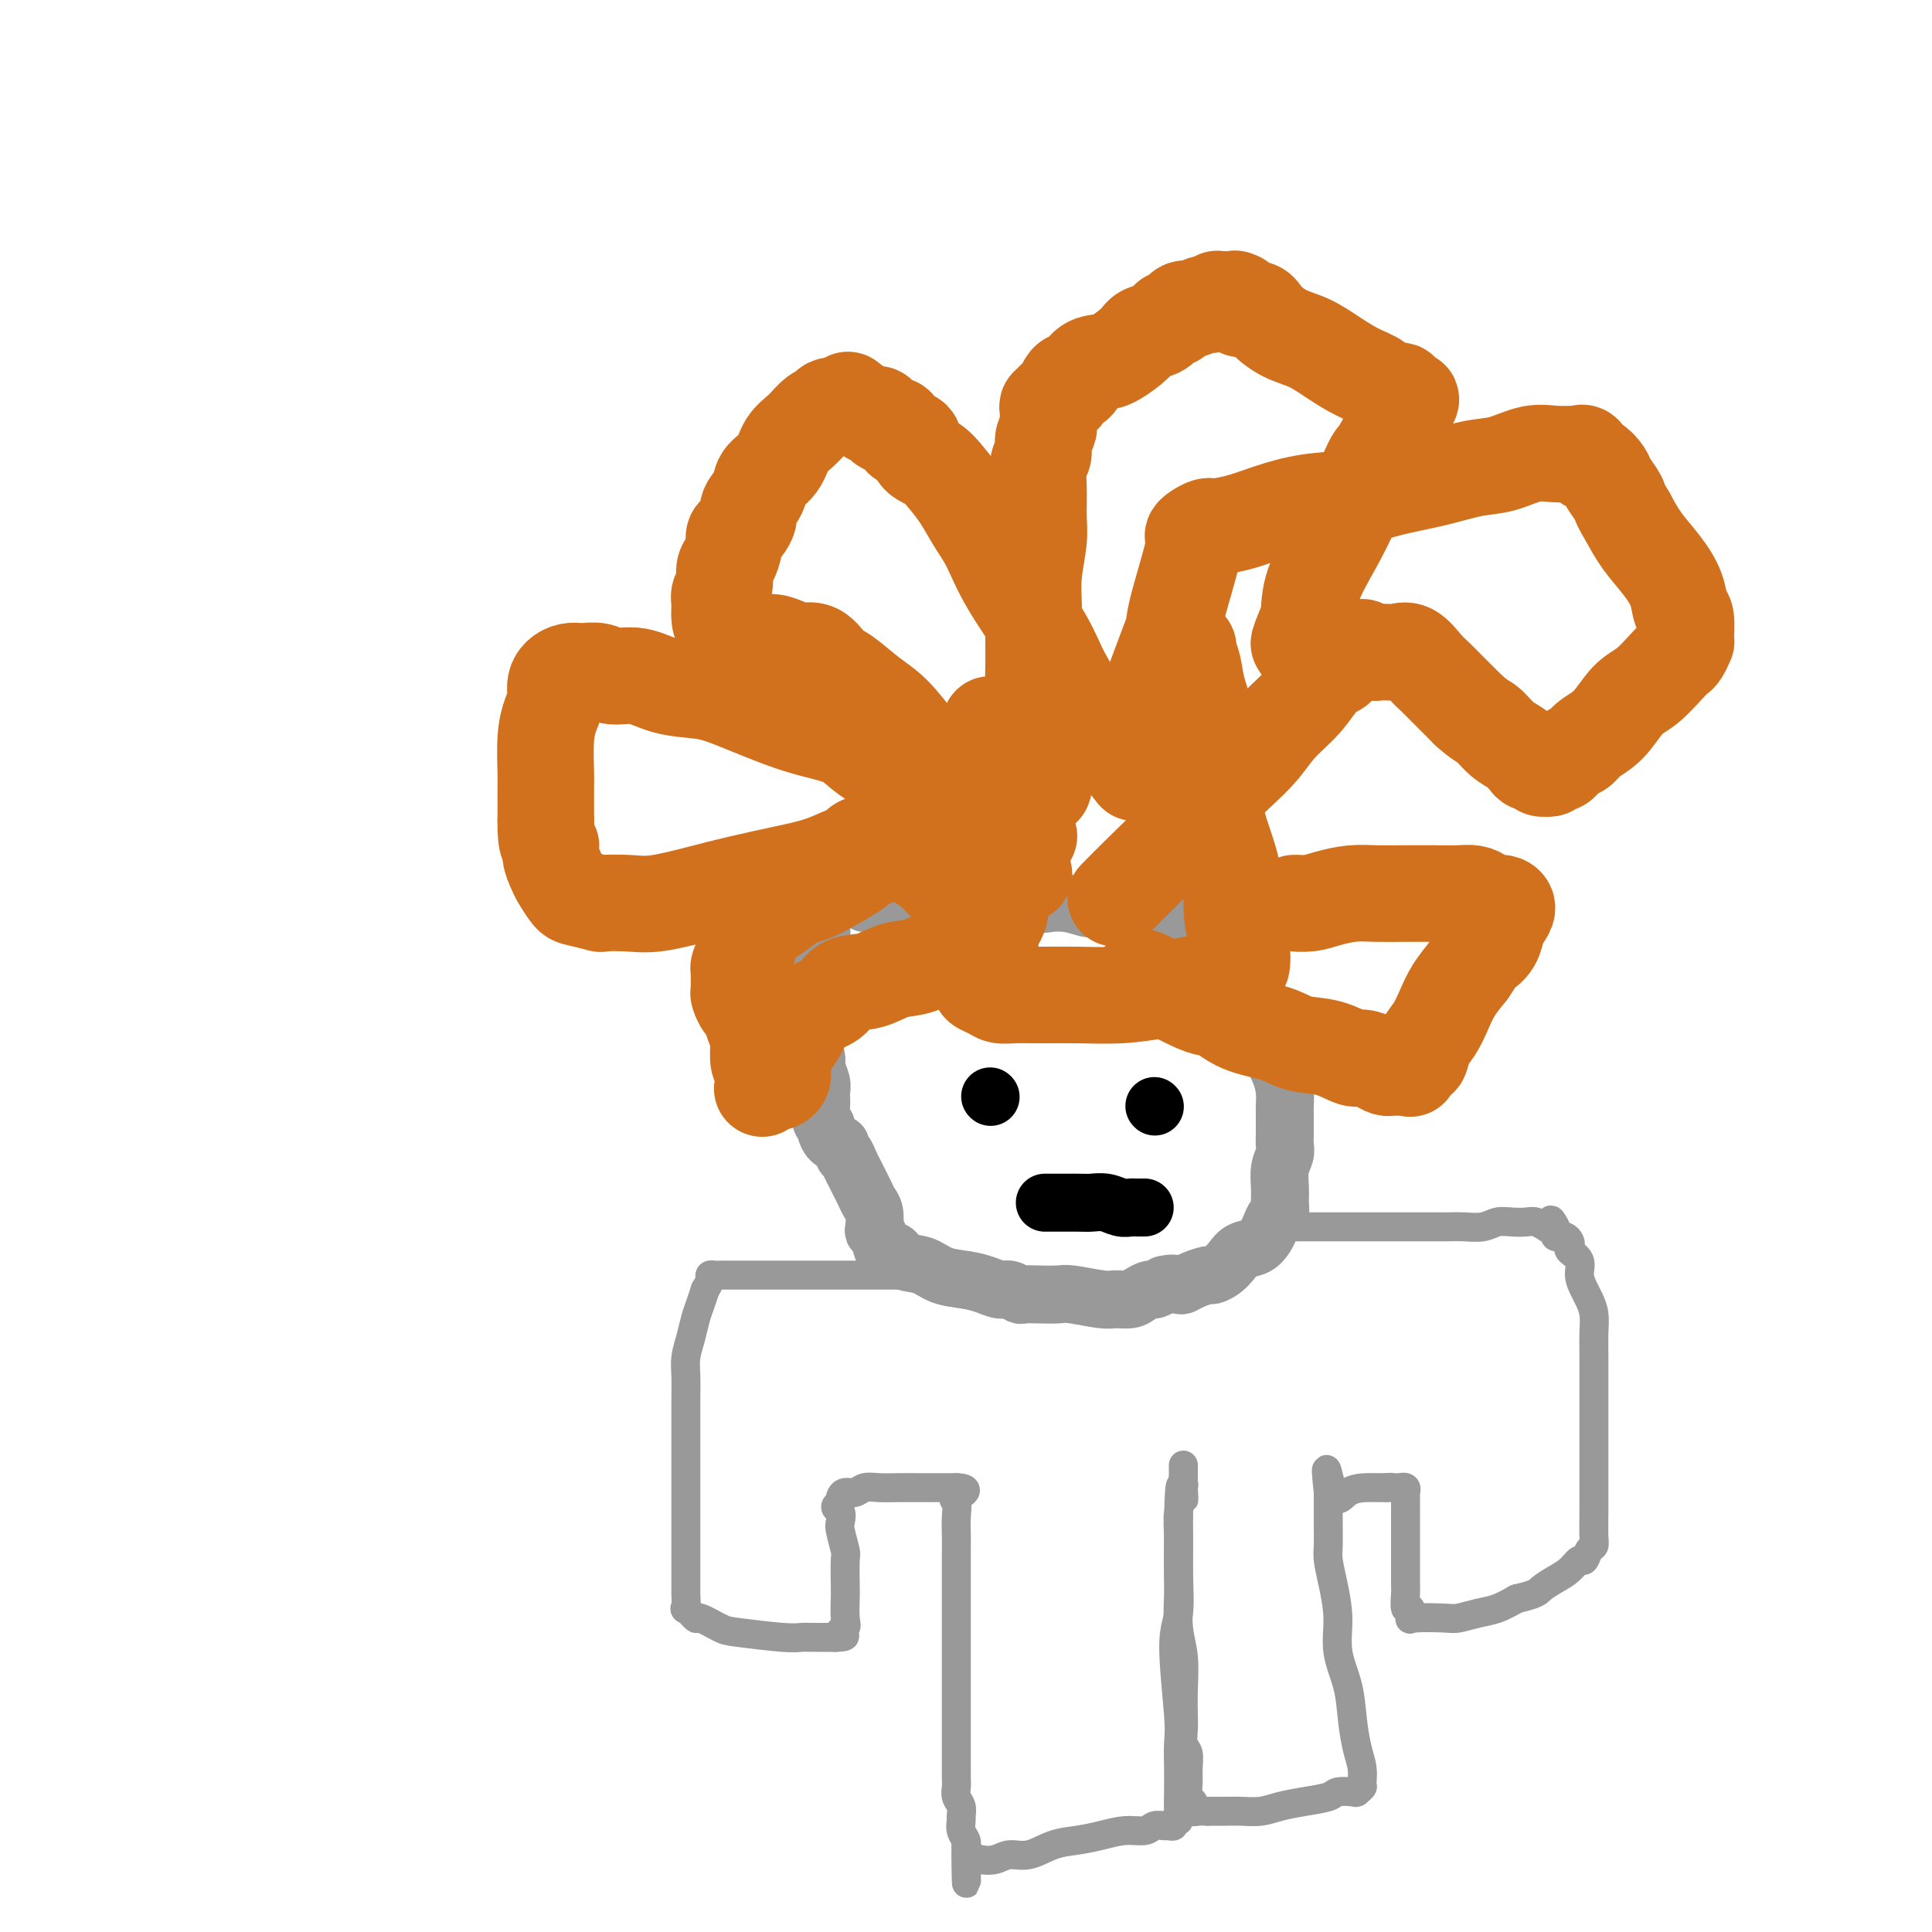 <svg viewBox='0 0 400 400' version='1.1' xmlns='http://www.w3.org/2000/svg' xmlns:xlink='http://www.w3.org/1999/xlink'><g fill='none' stroke='#999999' stroke-width='12' stroke-linecap='round' stroke-linejoin='round'><path d='M170,192c0.083,0.723 0.166,1.446 0,3c-0.166,1.554 -0.581,3.938 -1,5c-0.419,1.062 -0.840,0.802 -1,3c-0.160,2.198 -0.058,6.853 0,9c0.058,2.147 0.072,1.786 0,2c-0.072,0.214 -0.229,1.003 0,2c0.229,0.997 0.846,2.203 1,3c0.154,0.797 -0.155,1.185 0,2c0.155,0.815 0.772,2.057 1,3c0.228,0.943 0.065,1.587 0,2c-0.065,0.413 -0.032,0.596 0,1c0.032,0.404 0.063,1.029 0,2c-0.063,0.971 -0.221,2.288 0,3c0.221,0.712 0.822,0.820 1,1c0.178,0.180 -0.068,0.433 0,1c0.068,0.567 0.448,1.448 1,2c0.552,0.552 1.276,0.776 2,1'/><path d='M174,237c1.107,3.606 0.874,2.121 1,2c0.126,-0.121 0.611,1.123 1,2c0.389,0.877 0.682,1.389 1,2c0.318,0.611 0.660,1.323 1,2c0.340,0.677 0.679,1.320 1,2c0.321,0.680 0.625,1.398 1,2c0.375,0.602 0.820,1.087 1,2c0.180,0.913 0.093,2.253 0,3c-0.093,0.747 -0.192,0.901 0,1c0.192,0.099 0.677,0.144 1,1c0.323,0.856 0.486,2.523 1,3c0.514,0.477 1.379,-0.237 2,0c0.621,0.237 0.998,1.425 2,2c1.002,0.575 2.628,0.536 4,1c1.372,0.464 2.489,1.430 4,2c1.511,0.570 3.417,0.745 5,1c1.583,0.255 2.843,0.590 4,1c1.157,0.410 2.213,0.894 3,1c0.787,0.106 1.307,-0.168 2,0c0.693,0.168 1.561,0.776 2,1c0.439,0.224 0.450,0.064 1,0c0.550,-0.064 1.641,-0.031 3,0c1.359,0.031 2.987,0.062 4,0c1.013,-0.062 1.412,-0.215 3,0c1.588,0.215 4.366,0.800 6,1c1.634,0.200 2.125,0.016 3,0c0.875,-0.016 2.135,0.137 3,0c0.865,-0.137 1.335,-0.562 2,-1c0.665,-0.438 1.525,-0.887 2,-1c0.475,-0.113 0.564,0.111 1,0c0.436,-0.111 1.218,-0.555 2,-1'/><path d='M241,266c1.722,-0.476 2.526,-0.165 3,0c0.474,0.165 0.616,0.186 1,0c0.384,-0.186 1.009,-0.577 2,-1c0.991,-0.423 2.347,-0.877 3,-1c0.653,-0.123 0.601,0.084 1,0c0.399,-0.084 1.248,-0.459 2,-1c0.752,-0.541 1.406,-1.247 2,-2c0.594,-0.753 1.129,-1.554 2,-2c0.871,-0.446 2.080,-0.539 3,-1c0.920,-0.461 1.553,-1.292 2,-2c0.447,-0.708 0.709,-1.294 1,-2c0.291,-0.706 0.613,-1.533 1,-2c0.387,-0.467 0.840,-0.576 1,-1c0.160,-0.424 0.029,-1.163 0,-2c-0.029,-0.837 0.045,-1.771 0,-3c-0.045,-1.229 -0.208,-2.752 0,-4c0.208,-1.248 0.788,-2.221 1,-3c0.212,-0.779 0.057,-1.363 0,-2c-0.057,-0.637 -0.015,-1.328 0,-2c0.015,-0.672 0.002,-1.326 0,-2c-0.002,-0.674 0.006,-1.368 0,-2c-0.006,-0.632 -0.028,-1.203 0,-2c0.028,-0.797 0.105,-1.822 0,-3c-0.105,-1.178 -0.391,-2.510 -1,-4c-0.609,-1.490 -1.540,-3.138 -2,-4c-0.460,-0.862 -0.449,-0.938 -1,-2c-0.551,-1.062 -1.663,-3.109 -2,-4c-0.337,-0.891 0.102,-0.624 0,-1c-0.102,-0.376 -0.743,-1.393 -1,-2c-0.257,-0.607 -0.128,-0.803 0,-1'/><path d='M259,208c-1.023,-3.128 -0.082,-1.948 0,-2c0.082,-0.052 -0.696,-1.338 -1,-2c-0.304,-0.662 -0.134,-0.701 0,-1c0.134,-0.299 0.232,-0.857 0,-1c-0.232,-0.143 -0.794,0.130 -1,0c-0.206,-0.130 -0.055,-0.662 0,-1c0.055,-0.338 0.015,-0.483 0,-1c-0.015,-0.517 -0.004,-1.407 0,-2c0.004,-0.593 0.001,-0.891 0,-1c-0.001,-0.109 -0.000,-0.031 0,0c0.000,0.031 0.000,0.016 0,0'/><path d='M180,187c-0.847,-0.030 -1.694,-0.061 0,0c1.694,0.061 5.928,0.212 9,0c3.072,-0.212 4.983,-0.789 6,-1c1.017,-0.211 1.140,-0.057 2,0c0.860,0.057 2.459,0.015 4,0c1.541,-0.015 3.026,-0.005 4,0c0.974,0.005 1.439,0.005 2,0c0.561,-0.005 1.219,-0.015 2,0c0.781,0.015 1.685,0.056 2,0c0.315,-0.056 0.042,-0.207 1,0c0.958,0.207 3.148,0.774 4,1c0.852,0.226 0.367,0.112 1,0c0.633,-0.112 2.385,-0.224 4,0c1.615,0.224 3.092,0.782 4,1c0.908,0.218 1.246,0.097 2,0c0.754,-0.097 1.923,-0.170 3,0c1.077,0.170 2.062,0.582 3,1c0.938,0.418 1.829,0.843 2,1c0.171,0.157 -0.380,0.045 0,0c0.380,-0.045 1.690,-0.022 3,0'/><path d='M238,190c4.152,0.618 1.533,0.165 1,0c-0.533,-0.165 1.021,-0.040 2,0c0.979,0.040 1.383,-0.003 2,0c0.617,0.003 1.447,0.053 2,0c0.553,-0.053 0.829,-0.210 1,0c0.171,0.210 0.235,0.788 1,1c0.765,0.212 2.230,0.057 3,0c0.770,-0.057 0.846,-0.015 1,0c0.154,0.015 0.388,0.004 1,0c0.612,-0.004 1.604,-0.001 2,0c0.396,0.001 0.198,0.001 0,0'/></g>
<g fill='none' stroke='#D2711D' stroke-width='20' stroke-linecap='round' stroke-linejoin='round'><path d='M199,198c-1.245,-0.212 -2.490,-0.424 -4,0c-1.510,0.424 -3.284,1.482 -5,2c-1.716,0.518 -3.373,0.494 -5,1c-1.627,0.506 -3.224,1.543 -5,2c-1.776,0.457 -3.732,0.334 -5,1c-1.268,0.666 -1.849,2.121 -3,3c-1.151,0.879 -2.872,1.181 -4,2c-1.128,0.819 -1.661,2.156 -2,3c-0.339,0.844 -0.483,1.196 -1,2c-0.517,0.804 -1.407,2.061 -2,3c-0.593,0.939 -0.890,1.561 -1,2c-0.110,0.439 -0.032,0.696 0,1c0.032,0.304 0.019,0.656 0,1c-0.019,0.344 -0.043,0.681 0,1c0.043,0.319 0.152,0.621 0,1c-0.152,0.379 -0.567,0.833 -1,1c-0.433,0.167 -0.886,0.045 -1,0c-0.114,-0.045 0.110,-0.013 0,0c-0.110,0.013 -0.555,0.006 -1,0'/><path d='M159,224c-2.432,2.971 -0.511,0.399 0,-1c0.511,-1.399 -0.388,-1.626 -1,-2c-0.612,-0.374 -0.937,-0.897 -1,-2c-0.063,-1.103 0.137,-2.786 0,-4c-0.137,-1.214 -0.611,-1.959 -1,-3c-0.389,-1.041 -0.693,-2.377 -1,-3c-0.307,-0.623 -0.618,-0.534 -1,-1c-0.382,-0.466 -0.834,-1.487 -1,-2c-0.166,-0.513 -0.045,-0.518 0,-1c0.045,-0.482 0.015,-1.441 0,-2c-0.015,-0.559 -0.014,-0.717 0,-1c0.014,-0.283 0.041,-0.691 0,-1c-0.041,-0.309 -0.152,-0.519 0,-1c0.152,-0.481 0.565,-1.232 1,-2c0.435,-0.768 0.892,-1.553 1,-2c0.108,-0.447 -0.134,-0.556 0,-1c0.134,-0.444 0.644,-1.222 1,-2c0.356,-0.778 0.559,-1.556 1,-2c0.441,-0.444 1.119,-0.555 2,-1c0.881,-0.445 1.963,-1.226 3,-2c1.037,-0.774 2.027,-1.541 3,-2c0.973,-0.459 1.928,-0.609 3,-1c1.072,-0.391 2.261,-1.023 4,-2c1.739,-0.977 4.027,-2.299 5,-3c0.973,-0.701 0.632,-0.780 1,-1c0.368,-0.220 1.447,-0.581 2,-1c0.553,-0.419 0.581,-0.898 1,-1c0.419,-0.102 1.228,0.171 2,0c0.772,-0.171 1.506,-0.788 2,-1c0.494,-0.212 0.748,-0.019 1,0c0.252,0.019 0.500,-0.138 1,0c0.500,0.138 1.250,0.569 2,1'/><path d='M189,177c1.505,0.030 0.767,0.605 1,1c0.233,0.395 1.435,0.610 2,1c0.565,0.390 0.491,0.955 1,1c0.509,0.045 1.600,-0.431 2,0c0.400,0.431 0.108,1.770 0,2c-0.108,0.230 -0.031,-0.649 0,-1c0.031,-0.351 0.015,-0.176 0,0'/><path d='M237,203c-0.616,-0.557 -1.232,-1.114 1,0c2.232,1.114 7.312,3.899 10,5c2.688,1.101 2.983,0.517 4,1c1.017,0.483 2.755,2.032 5,3c2.245,0.968 4.995,1.355 7,2c2.005,0.645 3.265,1.549 5,2c1.735,0.451 3.946,0.450 6,1c2.054,0.550 3.951,1.650 5,2c1.049,0.350 1.251,-0.050 2,0c0.749,0.050 2.046,0.549 3,1c0.954,0.451 1.565,0.853 2,1c0.435,0.147 0.695,0.039 1,0c0.305,-0.039 0.655,-0.008 1,0c0.345,0.008 0.684,-0.006 1,0c0.316,0.006 0.610,0.032 1,0c0.390,-0.032 0.877,-0.123 1,0c0.123,0.123 -0.119,0.459 0,0c0.119,-0.459 0.598,-1.715 1,-2c0.402,-0.285 0.726,0.399 1,0c0.274,-0.399 0.499,-1.880 1,-3c0.501,-1.120 1.279,-1.877 2,-3c0.721,-1.123 1.387,-2.610 2,-4c0.613,-1.390 1.175,-2.683 2,-4c0.825,-1.317 1.912,-2.659 3,-4'/><path d='M304,201c2.583,-3.921 2.539,-3.722 3,-4c0.461,-0.278 1.427,-1.031 2,-2c0.573,-0.969 0.752,-2.155 1,-3c0.248,-0.845 0.566,-1.351 1,-2c0.434,-0.649 0.985,-1.441 1,-2c0.015,-0.559 -0.506,-0.885 -1,-1c-0.494,-0.115 -0.961,-0.021 -1,0c-0.039,0.021 0.350,-0.033 0,0c-0.350,0.033 -1.439,0.152 -2,0c-0.561,-0.152 -0.595,-0.577 -1,-1c-0.405,-0.423 -1.181,-0.845 -2,-1c-0.819,-0.155 -1.680,-0.042 -3,0c-1.320,0.042 -3.098,0.014 -5,0c-1.902,-0.014 -3.929,-0.014 -6,0c-2.071,0.014 -4.185,0.042 -6,0c-1.815,-0.042 -3.330,-0.155 -5,0c-1.670,0.155 -3.494,0.577 -5,1c-1.506,0.423 -2.692,0.845 -4,1c-1.308,0.155 -2.737,0.042 -3,0c-0.263,-0.042 0.639,-0.012 1,0c0.361,0.012 0.180,0.006 0,0'/><path d='M231,186c1.742,-1.772 3.484,-3.544 6,-6c2.516,-2.456 5.806,-5.598 8,-8c2.194,-2.402 3.293,-4.066 5,-6c1.707,-1.934 4.021,-4.140 6,-6c1.979,-1.860 3.623,-3.376 5,-5c1.377,-1.624 2.486,-3.356 4,-5c1.514,-1.644 3.433,-3.201 5,-5c1.567,-1.799 2.783,-3.841 4,-5c1.217,-1.159 2.434,-1.435 3,-2c0.566,-0.565 0.482,-1.418 1,-2c0.518,-0.582 1.640,-0.893 2,-1c0.360,-0.107 -0.041,-0.011 0,0c0.041,0.011 0.524,-0.064 1,0c0.476,0.064 0.946,0.267 1,0c0.054,-0.267 -0.306,-1.002 0,-1c0.306,0.002 1.279,0.743 2,1c0.721,0.257 1.190,0.032 2,0c0.810,-0.032 1.963,0.129 3,0c1.037,-0.129 1.960,-0.548 3,0c1.040,0.548 2.196,2.065 3,3c0.804,0.935 1.255,1.290 2,2c0.745,0.710 1.784,1.774 3,3c1.216,1.226 2.608,2.613 4,4'/><path d='M304,147c2.621,2.379 3.175,2.326 4,3c0.825,0.674 1.923,2.074 3,3c1.077,0.926 2.134,1.376 3,2c0.866,0.624 1.543,1.421 2,2c0.457,0.579 0.696,0.939 1,1c0.304,0.061 0.673,-0.179 1,0c0.327,0.179 0.613,0.776 1,1c0.387,0.224 0.877,0.076 1,0c0.123,-0.076 -0.119,-0.080 0,0c0.119,0.080 0.598,0.243 1,0c0.402,-0.243 0.725,-0.894 1,-1c0.275,-0.106 0.502,0.333 1,0c0.498,-0.333 1.266,-1.437 2,-2c0.734,-0.563 1.434,-0.586 2,-1c0.566,-0.414 0.998,-1.220 2,-2c1.002,-0.780 2.573,-1.533 4,-3c1.427,-1.467 2.711,-3.649 4,-5c1.289,-1.351 2.584,-1.872 4,-3c1.416,-1.128 2.954,-2.862 4,-4c1.046,-1.138 1.601,-1.678 2,-2c0.399,-0.322 0.644,-0.426 1,-1c0.356,-0.574 0.824,-1.619 1,-2c0.176,-0.381 0.060,-0.099 0,0c-0.060,0.099 -0.062,0.015 0,-1c0.062,-1.015 0.190,-2.963 0,-4c-0.190,-1.037 -0.697,-1.165 -1,-2c-0.303,-0.835 -0.401,-2.379 -1,-4c-0.599,-1.621 -1.700,-3.321 -3,-5c-1.300,-1.679 -2.800,-3.337 -4,-5c-1.200,-1.663 -2.100,-3.332 -3,-5'/><path d='M337,107c-1.887,-3.068 -1.605,-3.237 -2,-4c-0.395,-0.763 -1.468,-2.121 -2,-3c-0.532,-0.879 -0.524,-1.279 -1,-2c-0.476,-0.721 -1.435,-1.763 -2,-2c-0.565,-0.237 -0.737,0.329 -1,0c-0.263,-0.329 -0.617,-1.554 -1,-2c-0.383,-0.446 -0.797,-0.112 -1,0c-0.203,0.112 -0.197,0.004 -1,0c-0.803,-0.004 -2.416,0.096 -4,0c-1.584,-0.096 -3.138,-0.388 -5,0c-1.862,0.388 -4.031,1.456 -6,2c-1.969,0.544 -3.738,0.565 -6,1c-2.262,0.435 -5.016,1.285 -8,2c-2.984,0.715 -6.197,1.294 -9,2c-2.803,0.706 -5.195,1.538 -8,2c-2.805,0.462 -6.022,0.554 -9,1c-2.978,0.446 -5.719,1.247 -8,2c-2.281,0.753 -4.104,1.459 -6,2c-1.896,0.541 -3.864,0.917 -5,1c-1.136,0.083 -1.439,-0.127 -2,0c-0.561,0.127 -1.379,0.590 -2,1c-0.621,0.410 -1.043,0.766 -1,1c0.043,0.234 0.553,0.345 0,3c-0.553,2.655 -2.168,7.853 -3,11c-0.832,3.147 -0.882,4.242 -1,5c-0.118,0.758 -0.305,1.177 -1,3c-0.695,1.823 -1.899,5.049 -3,8c-1.101,2.951 -2.099,5.626 -3,8c-0.901,2.374 -1.704,4.447 -2,6c-0.296,1.553 -0.085,2.587 0,3c0.085,0.413 0.042,0.207 0,0'/><path d='M216,163c0.083,-0.133 0.166,-0.266 0,-2c-0.166,-1.734 -0.580,-5.070 -1,-8c-0.420,-2.930 -0.846,-5.453 -1,-8c-0.154,-2.547 -0.038,-5.118 0,-7c0.038,-1.882 -0.004,-3.075 0,-5c0.004,-1.925 0.054,-4.583 0,-7c-0.054,-2.417 -0.212,-4.595 0,-7c0.212,-2.405 0.793,-5.038 1,-7c0.207,-1.962 0.040,-3.253 0,-5c-0.040,-1.747 0.046,-3.950 0,-6c-0.046,-2.050 -0.222,-3.949 0,-5c0.222,-1.051 0.844,-1.256 1,-2c0.156,-0.744 -0.154,-2.028 0,-3c0.154,-0.972 0.773,-1.634 1,-2c0.227,-0.366 0.061,-0.437 0,-1c-0.061,-0.563 -0.016,-1.618 0,-2c0.016,-0.382 0.003,-0.092 0,0c-0.003,0.092 0.003,-0.013 0,0c-0.003,0.013 -0.017,0.144 0,0c0.017,-0.144 0.065,-0.563 0,-1c-0.065,-0.437 -0.241,-0.890 0,-1c0.241,-0.110 0.900,0.125 1,0c0.100,-0.125 -0.358,-0.611 0,-1c0.358,-0.389 1.531,-0.683 2,-1c0.469,-0.317 0.235,-0.659 0,-1'/><path d='M220,81c1.188,-2.818 1.657,-2.364 2,-2c0.343,0.364 0.561,0.638 1,0c0.439,-0.638 1.100,-2.188 2,-3c0.900,-0.812 2.041,-0.885 3,-1c0.959,-0.115 1.738,-0.273 3,-1c1.262,-0.727 3.006,-2.022 4,-3c0.994,-0.978 1.236,-1.638 2,-2c0.764,-0.362 2.050,-0.426 3,-1c0.950,-0.574 1.564,-1.657 2,-2c0.436,-0.343 0.693,0.053 1,0c0.307,-0.053 0.663,-0.554 1,-1c0.337,-0.446 0.654,-0.838 1,-1c0.346,-0.162 0.722,-0.095 1,0c0.278,0.095 0.457,0.218 1,0c0.543,-0.218 1.451,-0.776 2,-1c0.549,-0.224 0.738,-0.112 1,0c0.262,0.112 0.595,0.226 1,0c0.405,-0.226 0.882,-0.793 1,-1c0.118,-0.207 -0.123,-0.056 0,0c0.123,0.056 0.610,0.015 1,0c0.390,-0.015 0.683,-0.004 1,0c0.317,0.004 0.659,0.002 1,0'/><path d='M255,62c1.506,-0.298 0.270,-0.043 0,0c-0.270,0.043 0.426,-0.127 1,0c0.574,0.127 1.026,0.552 1,1c-0.026,0.448 -0.532,0.920 0,1c0.532,0.080 2.101,-0.233 3,0c0.899,0.233 1.128,1.011 2,2c0.872,0.989 2.387,2.190 4,3c1.613,0.810 3.324,1.230 5,2c1.676,0.770 3.317,1.891 5,3c1.683,1.109 3.407,2.205 5,3c1.593,0.795 3.053,1.288 4,2c0.947,0.712 1.381,1.644 2,2c0.619,0.356 1.423,0.135 2,0c0.577,-0.135 0.926,-0.185 1,0c0.074,0.185 -0.127,0.604 0,1c0.127,0.396 0.584,0.768 1,1c0.416,0.232 0.793,0.324 1,0c0.207,-0.324 0.244,-1.066 -1,1c-1.244,2.066 -3.769,6.938 -5,9c-1.231,2.062 -1.167,1.312 -2,3c-0.833,1.688 -2.564,5.813 -4,9c-1.436,3.187 -2.579,5.435 -4,8c-1.421,2.565 -3.120,5.447 -4,8c-0.880,2.553 -0.940,4.776 -1,7'/><path d='M271,128c-3.476,7.869 -1.667,5.042 -1,4c0.667,-1.042 0.190,-0.298 0,0c-0.190,0.298 -0.095,0.149 0,0'/><path d='M235,160c-3.287,-4.198 -6.574,-8.395 -8,-10c-1.426,-1.605 -0.990,-0.617 -2,-2c-1.010,-1.383 -3.467,-5.138 -5,-8c-1.533,-2.862 -2.143,-4.831 -4,-8c-1.857,-3.169 -4.962,-7.537 -7,-11c-2.038,-3.463 -3.010,-6.020 -4,-8c-0.990,-1.980 -1.999,-3.382 -3,-5c-1.001,-1.618 -1.993,-3.450 -3,-5c-1.007,-1.550 -2.028,-2.816 -3,-4c-0.972,-1.184 -1.896,-2.285 -3,-3c-1.104,-0.715 -2.389,-1.043 -3,-2c-0.611,-0.957 -0.549,-2.542 -1,-3c-0.451,-0.458 -1.416,0.209 -2,0c-0.584,-0.209 -0.786,-1.296 -1,-2c-0.214,-0.704 -0.438,-1.025 -1,-1c-0.562,0.025 -1.460,0.395 -2,0c-0.540,-0.395 -0.722,-1.555 -1,-2c-0.278,-0.445 -0.652,-0.174 -1,0c-0.348,0.174 -0.671,0.253 -1,0c-0.329,-0.253 -0.666,-0.837 -1,-1c-0.334,-0.163 -0.667,0.096 -1,0c-0.333,-0.096 -0.667,-0.548 -1,-1'/><path d='M177,84c-2.898,-2.321 -0.644,-0.623 0,0c0.644,0.623 -0.324,0.170 -1,0c-0.676,-0.170 -1.062,-0.058 -1,0c0.062,0.058 0.572,0.063 0,0c-0.572,-0.063 -2.226,-0.195 -3,0c-0.774,0.195 -0.667,0.716 -1,1c-0.333,0.284 -1.105,0.330 -2,1c-0.895,0.670 -1.912,1.964 -3,3c-1.088,1.036 -2.247,1.814 -3,3c-0.753,1.186 -1.101,2.779 -2,4c-0.899,1.221 -2.349,2.071 -3,3c-0.651,0.929 -0.503,1.937 -1,3c-0.497,1.063 -1.640,2.182 -2,3c-0.360,0.818 0.062,1.334 0,2c-0.062,0.666 -0.608,1.481 -1,2c-0.392,0.519 -0.631,0.743 -1,1c-0.369,0.257 -0.868,0.548 -1,1c-0.132,0.452 0.105,1.066 0,2c-0.105,0.934 -0.550,2.189 -1,3c-0.450,0.811 -0.906,1.180 -1,2c-0.094,0.820 0.173,2.093 0,3c-0.173,0.907 -0.786,1.447 -1,2c-0.214,0.553 -0.028,1.117 0,2c0.028,0.883 -0.103,2.083 0,3c0.103,0.917 0.439,1.551 1,2c0.561,0.449 1.346,0.711 2,1c0.654,0.289 1.175,0.603 2,1c0.825,0.397 1.953,0.876 3,1c1.047,0.124 2.013,-0.107 3,0c0.987,0.107 1.993,0.554 3,1'/><path d='M163,134c2.704,1.199 2.462,1.195 3,1c0.538,-0.195 1.854,-0.582 3,0c1.146,0.582 2.123,2.133 3,3c0.877,0.867 1.655,1.052 3,2c1.345,0.948 3.258,2.661 5,4c1.742,1.339 3.313,2.304 5,4c1.687,1.696 3.491,4.124 5,6c1.509,1.876 2.725,3.201 4,5c1.275,1.799 2.611,4.072 4,6c1.389,1.928 2.831,3.511 4,5c1.169,1.489 2.065,2.882 3,4c0.935,1.118 1.911,1.959 3,3c1.089,1.041 2.293,2.280 3,3c0.707,0.720 0.916,0.920 1,1c0.084,0.080 0.042,0.040 0,0'/><path d='M213,173c0.094,0.235 0.189,0.470 -3,-1c-3.189,-1.470 -9.661,-4.646 -12,-6c-2.339,-1.354 -0.543,-0.888 -3,-2c-2.457,-1.112 -9.165,-3.804 -13,-6c-3.835,-2.196 -4.797,-3.897 -7,-5c-2.203,-1.103 -5.648,-1.610 -10,-3c-4.352,-1.390 -9.610,-3.664 -13,-5c-3.390,-1.336 -4.913,-1.735 -7,-2c-2.087,-0.265 -4.738,-0.397 -7,-1c-2.262,-0.603 -4.135,-1.678 -6,-2c-1.865,-0.322 -3.721,0.109 -5,0c-1.279,-0.109 -1.981,-0.759 -3,-1c-1.019,-0.241 -2.354,-0.074 -3,0c-0.646,0.074 -0.603,0.053 -1,0c-0.397,-0.053 -1.233,-0.140 -2,0c-0.767,0.140 -1.463,0.505 -2,1c-0.537,0.495 -0.914,1.120 -1,2c-0.086,0.880 0.121,2.014 0,3c-0.121,0.986 -0.568,1.825 -1,3c-0.432,1.175 -0.848,2.686 -1,5c-0.152,2.314 -0.041,5.431 0,7c0.041,1.569 0.012,1.591 0,3c-0.012,1.409 -0.006,4.204 0,7'/><path d='M113,170c-0.069,5.386 0.759,4.851 1,5c0.241,0.149 -0.104,0.981 0,2c0.104,1.019 0.656,2.224 1,3c0.344,0.776 0.481,1.122 1,2c0.519,0.878 1.422,2.287 2,3c0.578,0.713 0.832,0.728 2,1c1.168,0.272 3.251,0.799 4,1c0.749,0.201 0.163,0.076 1,0c0.837,-0.076 3.095,-0.103 5,0c1.905,0.103 3.456,0.338 6,0c2.544,-0.338 6.079,-1.247 9,-2c2.921,-0.753 5.226,-1.348 8,-2c2.774,-0.652 6.018,-1.359 9,-2c2.982,-0.641 5.703,-1.215 8,-2c2.297,-0.785 4.171,-1.779 5,-2c0.829,-0.221 0.614,0.333 1,0c0.386,-0.333 1.373,-1.551 2,-2c0.627,-0.449 0.893,-0.128 1,0c0.107,0.128 0.053,0.064 0,0'/><path d='M205,150c0.340,0.334 0.679,0.669 1,2c0.321,1.331 0.623,3.659 1,6c0.377,2.341 0.829,4.694 1,6c0.171,1.306 0.062,1.563 0,3c-0.062,1.437 -0.077,4.054 0,6c0.077,1.946 0.246,3.221 0,5c-0.246,1.779 -0.906,4.061 -1,6c-0.094,1.939 0.377,3.534 0,5c-0.377,1.466 -1.603,2.802 -2,4c-0.397,1.198 0.036,2.257 0,3c-0.036,0.743 -0.539,1.168 -1,2c-0.461,0.832 -0.878,2.069 -1,3c-0.122,0.931 0.051,1.556 0,2c-0.051,0.444 -0.326,0.708 0,1c0.326,0.292 1.251,0.614 2,1c0.749,0.386 1.320,0.836 2,1c0.680,0.164 1.468,0.041 3,0c1.532,-0.041 3.810,0.000 6,0c2.190,-0.000 4.294,-0.041 7,0c2.706,0.041 6.014,0.166 9,0c2.986,-0.166 5.650,-0.622 8,-1c2.350,-0.378 4.386,-0.680 6,-1c1.614,-0.320 2.807,-0.660 4,-1'/><path d='M250,203c3.360,-0.624 2.760,-0.685 3,-1c0.240,-0.315 1.319,-0.884 2,-1c0.681,-0.116 0.965,0.219 1,0c0.035,-0.219 -0.177,-0.994 0,-1c0.177,-0.006 0.744,0.758 1,0c0.256,-0.758 0.202,-3.038 0,-4c-0.202,-0.962 -0.551,-0.605 -1,-2c-0.449,-1.395 -0.998,-4.542 -1,-7c-0.002,-2.458 0.543,-4.228 0,-7c-0.543,-2.772 -2.173,-6.545 -3,-10c-0.827,-3.455 -0.852,-6.592 -1,-10c-0.148,-3.408 -0.418,-7.086 -1,-10c-0.582,-2.914 -1.477,-5.064 -2,-7c-0.523,-1.936 -0.676,-3.657 -1,-5c-0.324,-1.343 -0.819,-2.308 -1,-3c-0.181,-0.692 -0.049,-1.109 0,-1c0.049,0.109 0.014,0.746 0,1c-0.014,0.254 -0.007,0.127 0,0'/></g>
<g fill='none' stroke='#000000' stroke-width='12' stroke-linecap='round' stroke-linejoin='round'><path d='M205,227c0.000,0.000 0.100,0.100 0.1,0.1'/><path d='M239,229c0.000,0.000 0.100,0.100 0.1,0.1'/><path d='M217,249c-0.607,0.002 -1.215,0.004 0,0c1.215,-0.004 4.251,-0.015 6,0c1.749,0.015 2.209,0.057 3,0c0.791,-0.057 1.914,-0.211 3,0c1.086,0.211 2.137,0.789 3,1c0.863,0.211 1.538,0.057 2,0c0.462,-0.057 0.712,-0.015 1,0c0.288,0.015 0.613,0.004 1,0c0.387,-0.004 0.835,-0.001 1,0c0.165,0.001 0.047,0.000 0,0c-0.047,-0.000 -0.024,-0.000 0,0'/></g>
<g fill='none' stroke='#999999' stroke-width='6' stroke-linecap='round' stroke-linejoin='round'><path d='M190,264c-1.606,-0.000 -3.212,-0.000 -5,0c-1.788,0.000 -3.758,0.000 -5,0c-1.242,-0.000 -1.754,-0.000 -3,0c-1.246,0.000 -3.224,0.000 -5,0c-1.776,-0.000 -3.348,-0.000 -5,0c-1.652,0.000 -3.384,0.000 -5,0c-1.616,-0.000 -3.115,-0.000 -4,0c-0.885,0.000 -1.154,0.000 -2,0c-0.846,-0.000 -2.268,-0.000 -3,0c-0.732,0.000 -0.773,0.000 -1,0c-0.227,-0.000 -0.639,-0.001 -1,0c-0.361,0.001 -0.670,0.002 -1,0c-0.330,-0.002 -0.679,-0.009 -1,0c-0.321,0.009 -0.612,0.033 -1,0c-0.388,-0.033 -0.874,-0.124 -1,0c-0.126,0.124 0.107,0.464 0,1c-0.107,0.536 -0.553,1.268 -1,2'/><path d='M146,267c-0.332,1.012 -0.663,2.044 -1,3c-0.337,0.956 -0.679,1.838 -1,3c-0.321,1.162 -0.622,2.606 -1,4c-0.378,1.394 -0.833,2.740 -1,4c-0.167,1.260 -0.045,2.436 0,4c0.045,1.564 0.012,3.517 0,5c-0.012,1.483 -0.003,2.497 0,4c0.003,1.503 0.001,3.495 0,5c-0.001,1.505 -0.000,2.522 0,4c0.000,1.478 0.000,3.416 0,5c-0.000,1.584 -0.000,2.812 0,4c0.000,1.188 -0.000,2.334 0,4c0.000,1.666 0.000,3.852 0,5c-0.000,1.148 -0.000,1.257 0,2c0.000,0.743 0.001,2.120 0,3c-0.001,0.880 -0.002,1.263 0,2c0.002,0.737 0.008,1.827 0,2c-0.008,0.173 -0.030,-0.572 0,0c0.030,0.572 0.112,2.461 0,3c-0.112,0.539 -0.419,-0.273 0,0c0.419,0.273 1.565,1.632 2,2c0.435,0.368 0.161,-0.255 1,0c0.839,0.255 2.791,1.389 4,2c1.209,0.611 1.674,0.700 4,1c2.326,0.300 6.512,0.813 9,1c2.488,0.187 3.279,0.050 4,0c0.721,-0.050 1.373,-0.013 2,0c0.627,0.013 1.230,0.004 2,0c0.770,-0.004 1.707,-0.001 2,0c0.293,0.001 -0.059,0.000 0,0c0.059,-0.000 0.530,-0.000 1,0'/><path d='M173,339c3.260,-0.028 1.409,-0.599 1,-1c-0.409,-0.401 0.622,-0.633 1,-1c0.378,-0.367 0.102,-0.869 0,-2c-0.102,-1.131 -0.031,-2.891 0,-4c0.031,-1.109 0.022,-1.567 0,-3c-0.022,-1.433 -0.057,-3.841 0,-5c0.057,-1.159 0.207,-1.070 0,-2c-0.207,-0.930 -0.770,-2.880 -1,-4c-0.230,-1.120 -0.128,-1.410 0,-2c0.128,-0.590 0.282,-1.481 0,-2c-0.282,-0.519 -1.002,-0.665 -1,-1c0.002,-0.335 0.725,-0.859 1,-1c0.275,-0.141 0.104,0.102 0,0c-0.104,-0.102 -0.139,-0.549 0,-1c0.139,-0.451 0.451,-0.905 1,-1c0.549,-0.095 1.334,0.171 2,0c0.666,-0.171 1.212,-0.778 2,-1c0.788,-0.222 1.819,-0.060 3,0c1.181,0.060 2.512,0.016 4,0c1.488,-0.016 3.135,-0.004 4,0c0.865,0.004 0.950,0.001 2,0c1.050,-0.001 3.065,-0.000 4,0c0.935,0.000 0.790,0.000 1,0c0.210,-0.000 0.774,-0.000 1,0c0.226,0.000 0.113,0.000 0,0'/><path d='M198,308c3.713,0.117 0.995,1.408 0,2c-0.995,0.592 -0.267,0.483 0,1c0.267,0.517 0.071,1.659 0,3c-0.071,1.341 -0.019,2.882 0,4c0.019,1.118 0.005,1.814 0,3c-0.005,1.186 -0.001,2.862 0,4c0.001,1.138 0.000,1.738 0,3c-0.000,1.262 -0.000,3.184 0,5c0.000,1.816 0.000,3.525 0,5c-0.000,1.475 -0.000,2.717 0,4c0.000,1.283 0.000,2.609 0,4c-0.000,1.391 -0.000,2.848 0,4c0.000,1.152 0.000,2.001 0,3c-0.000,0.999 -0.000,2.150 0,3c0.000,0.850 0.000,1.400 0,2c-0.000,0.600 -0.000,1.249 0,2c0.000,0.751 0.000,1.605 0,2c-0.000,0.395 -0.001,0.332 0,1c0.001,0.668 0.004,2.065 0,3c-0.004,0.935 -0.015,1.406 0,2c0.015,0.594 0.057,1.310 0,2c-0.057,0.690 -0.212,1.353 0,2c0.212,0.647 0.793,1.276 1,2c0.207,0.724 0.041,1.542 0,2c-0.041,0.458 0.041,0.557 0,1c-0.041,0.443 -0.207,1.232 0,2c0.207,0.768 0.788,1.515 1,2c0.212,0.485 0.057,0.707 0,1c-0.057,0.293 -0.016,0.655 0,1c0.016,0.345 0.008,0.672 0,1'/><path d='M200,384c0.263,11.697 -0.078,2.939 0,0c0.078,-2.939 0.575,-0.060 1,1c0.425,1.060 0.776,0.300 1,0c0.224,-0.300 0.320,-0.140 1,0c0.680,0.140 1.945,0.259 3,0c1.055,-0.259 1.901,-0.895 3,-1c1.099,-0.105 2.449,0.322 4,0c1.551,-0.322 3.301,-1.392 5,-2c1.699,-0.608 3.347,-0.755 5,-1c1.653,-0.245 3.311,-0.587 5,-1c1.689,-0.413 3.408,-0.895 5,-1c1.592,-0.105 3.058,0.169 4,0c0.942,-0.169 1.362,-0.782 2,-1c0.638,-0.218 1.495,-0.043 2,0c0.505,0.043 0.657,-0.046 1,0c0.343,0.046 0.876,0.225 1,0c0.124,-0.225 -0.163,-0.856 0,-1c0.163,-0.144 0.775,0.198 1,0c0.225,-0.198 0.061,-0.935 0,-2c-0.061,-1.065 -0.021,-2.459 0,-4c0.021,-1.541 0.024,-3.231 0,-5c-0.024,-1.769 -0.073,-3.619 0,-5c0.073,-1.381 0.268,-2.294 0,-6c-0.268,-3.706 -1.000,-10.206 -1,-14c0.000,-3.794 0.732,-4.883 1,-7c0.268,-2.117 0.072,-5.262 0,-8c-0.072,-2.738 -0.021,-5.068 0,-7c0.021,-1.932 0.010,-3.466 0,-5'/><path d='M244,314c0.226,-10.560 0.793,-5.459 1,-4c0.207,1.459 0.056,-0.724 0,-2c-0.056,-1.276 -0.015,-1.645 0,-2c0.015,-0.355 0.004,-0.696 0,-1c-0.004,-0.304 -0.001,-0.571 0,-1c0.001,-0.429 0.001,-1.019 0,-1c-0.001,0.019 -0.004,0.647 0,1c0.004,0.353 0.015,0.430 0,1c-0.015,0.570 -0.057,1.631 0,2c0.057,0.369 0.212,0.045 0,1c-0.212,0.955 -0.790,3.188 -1,5c-0.210,1.812 -0.053,3.202 0,5c0.053,1.798 0.000,4.002 0,6c-0.000,1.998 0.052,3.788 0,6c-0.052,2.212 -0.210,4.846 0,7c0.210,2.154 0.787,3.827 1,6c0.213,2.173 0.061,4.846 0,7c-0.061,2.154 -0.030,3.787 0,5c0.030,1.213 0.061,2.004 0,3c-0.061,0.996 -0.214,2.197 0,3c0.214,0.803 0.793,1.209 1,2c0.207,0.791 0.041,1.967 0,3c-0.041,1.033 0.042,1.922 0,3c-0.042,1.078 -0.208,2.345 0,3c0.208,0.655 0.790,0.697 1,1c0.210,0.303 0.048,0.866 0,1c-0.048,0.134 0.018,-0.160 0,0c-0.018,0.160 -0.120,0.774 0,1c0.120,0.226 0.463,0.065 1,0c0.537,-0.065 1.269,-0.032 2,0'/><path d='M250,375c0.543,-0.001 0.402,-0.003 1,0c0.598,0.003 1.936,0.012 3,0c1.064,-0.012 1.854,-0.044 3,0c1.146,0.044 2.648,0.166 4,0c1.352,-0.166 2.555,-0.619 4,-1c1.445,-0.381 3.132,-0.690 5,-1c1.868,-0.310 3.916,-0.623 5,-1c1.084,-0.377 1.205,-0.819 2,-1c0.795,-0.181 2.266,-0.101 3,0c0.734,0.101 0.732,0.222 1,0c0.268,-0.222 0.805,-0.786 1,-1c0.195,-0.214 0.049,-0.078 0,0c-0.049,0.078 -0.002,0.099 0,0c0.002,-0.099 -0.040,-0.317 0,-1c0.040,-0.683 0.161,-1.832 0,-3c-0.161,-1.168 -0.603,-2.354 -1,-4c-0.397,-1.646 -0.750,-3.752 -1,-6c-0.250,-2.248 -0.396,-4.640 -1,-7c-0.604,-2.360 -1.664,-4.689 -2,-7c-0.336,-2.311 0.054,-4.604 0,-7c-0.054,-2.396 -0.550,-4.897 -1,-7c-0.450,-2.103 -0.853,-3.810 -1,-5c-0.147,-1.190 -0.040,-1.863 0,-3c0.040,-1.137 0.011,-2.738 0,-4c-0.011,-1.262 -0.003,-2.184 0,-3c0.003,-0.816 0.001,-1.528 0,-2c-0.001,-0.472 -0.000,-0.706 0,-1c0.000,-0.294 0.000,-0.647 0,-1'/><path d='M275,309c-0.980,-9.298 0.069,-2.544 1,0c0.931,2.544 1.744,0.878 3,0c1.256,-0.878 2.953,-0.967 4,-1c1.047,-0.033 1.442,-0.009 2,0c0.558,0.009 1.279,0.005 2,0'/><path d='M287,308c1.957,-0.154 0.850,-0.038 1,0c0.150,0.038 1.557,-0.003 2,0c0.443,0.003 -0.077,0.049 0,0c0.077,-0.049 0.753,-0.192 1,0c0.247,0.192 0.066,0.720 0,1c-0.066,0.280 -0.018,0.314 0,1c0.018,0.686 0.005,2.026 0,3c-0.005,0.974 -0.001,1.582 0,3c0.001,1.418 -0.001,3.646 0,5c0.001,1.354 0.004,1.835 0,3c-0.004,1.165 -0.015,3.013 0,4c0.015,0.987 0.055,1.112 0,2c-0.055,0.888 -0.204,2.539 0,3c0.204,0.461 0.763,-0.268 1,0c0.237,0.268 0.152,1.533 0,2c-0.152,0.467 -0.372,0.137 1,0c1.372,-0.137 4.337,-0.081 6,0c1.663,0.081 2.023,0.187 3,0c0.977,-0.187 2.571,-0.666 4,-1c1.429,-0.334 2.694,-0.524 4,-1c1.306,-0.476 2.653,-1.238 4,-2'/><path d='M314,331c4.240,-0.974 4.340,-1.408 5,-2c0.660,-0.592 1.878,-1.342 3,-2c1.122,-0.658 2.147,-1.223 3,-2c0.853,-0.777 1.535,-1.767 2,-2c0.465,-0.233 0.713,0.290 1,0c0.287,-0.290 0.613,-1.394 1,-2c0.387,-0.606 0.836,-0.713 1,-1c0.164,-0.287 0.044,-0.752 0,-2c-0.044,-1.248 -0.012,-3.277 0,-5c0.012,-1.723 0.003,-3.139 0,-6c-0.003,-2.861 -0.001,-7.167 0,-10c0.001,-2.833 0.001,-4.193 0,-6c-0.001,-1.807 -0.003,-4.059 0,-6c0.003,-1.941 0.012,-3.569 0,-5c-0.012,-1.431 -0.046,-2.665 0,-4c0.046,-1.335 0.172,-2.770 0,-4c-0.172,-1.230 -0.642,-2.256 -1,-3c-0.358,-0.744 -0.604,-1.208 -1,-2c-0.396,-0.792 -0.943,-1.914 -1,-3c-0.057,-1.086 0.374,-2.137 0,-3c-0.374,-0.863 -1.554,-1.538 -2,-2c-0.446,-0.462 -0.157,-0.713 0,-1c0.157,-0.287 0.182,-0.612 0,-1c-0.182,-0.388 -0.571,-0.840 -1,-1c-0.429,-0.160 -0.900,-0.028 -1,0c-0.100,0.028 0.169,-0.048 0,0c-0.169,0.048 -0.777,0.219 -1,0c-0.223,-0.219 -0.060,-0.828 0,-1c0.060,-0.172 0.017,0.094 0,0c-0.017,-0.094 -0.009,-0.547 0,-1'/><path d='M322,254c-1.396,-2.780 -0.887,-0.731 -1,0c-0.113,0.731 -0.848,0.144 -1,0c-0.152,-0.144 0.280,0.157 0,0c-0.280,-0.157 -1.270,-0.770 -2,-1c-0.730,-0.230 -1.199,-0.076 -2,0c-0.801,0.076 -1.933,0.073 -3,0c-1.067,-0.073 -2.070,-0.216 -3,0c-0.930,0.216 -1.788,0.790 -3,1c-1.212,0.210 -2.779,0.056 -4,0c-1.221,-0.056 -2.098,-0.015 -3,0c-0.902,0.015 -1.831,0.004 -3,0c-1.169,-0.004 -2.578,-0.001 -4,0c-1.422,0.001 -2.856,0.000 -4,0c-1.144,-0.000 -1.997,-0.000 -3,0c-1.003,0.000 -2.155,0.000 -3,0c-0.845,-0.000 -1.381,-0.000 -2,0c-0.619,0.000 -1.320,0.000 -2,0c-0.680,-0.000 -1.337,-0.000 -2,0c-0.663,0.000 -1.331,0.000 -2,0c-0.669,-0.000 -1.339,-0.000 -2,0c-0.661,0.000 -1.315,0.000 -2,0c-0.685,-0.000 -1.403,-0.000 -2,0c-0.597,0.000 -1.074,0.000 -2,0c-0.926,-0.000 -2.300,-0.000 -3,0c-0.700,0.000 -0.727,0.000 -1,0c-0.273,-0.000 -0.792,-0.000 -1,0c-0.208,0.000 -0.104,0.000 0,0'/></g>
</svg>